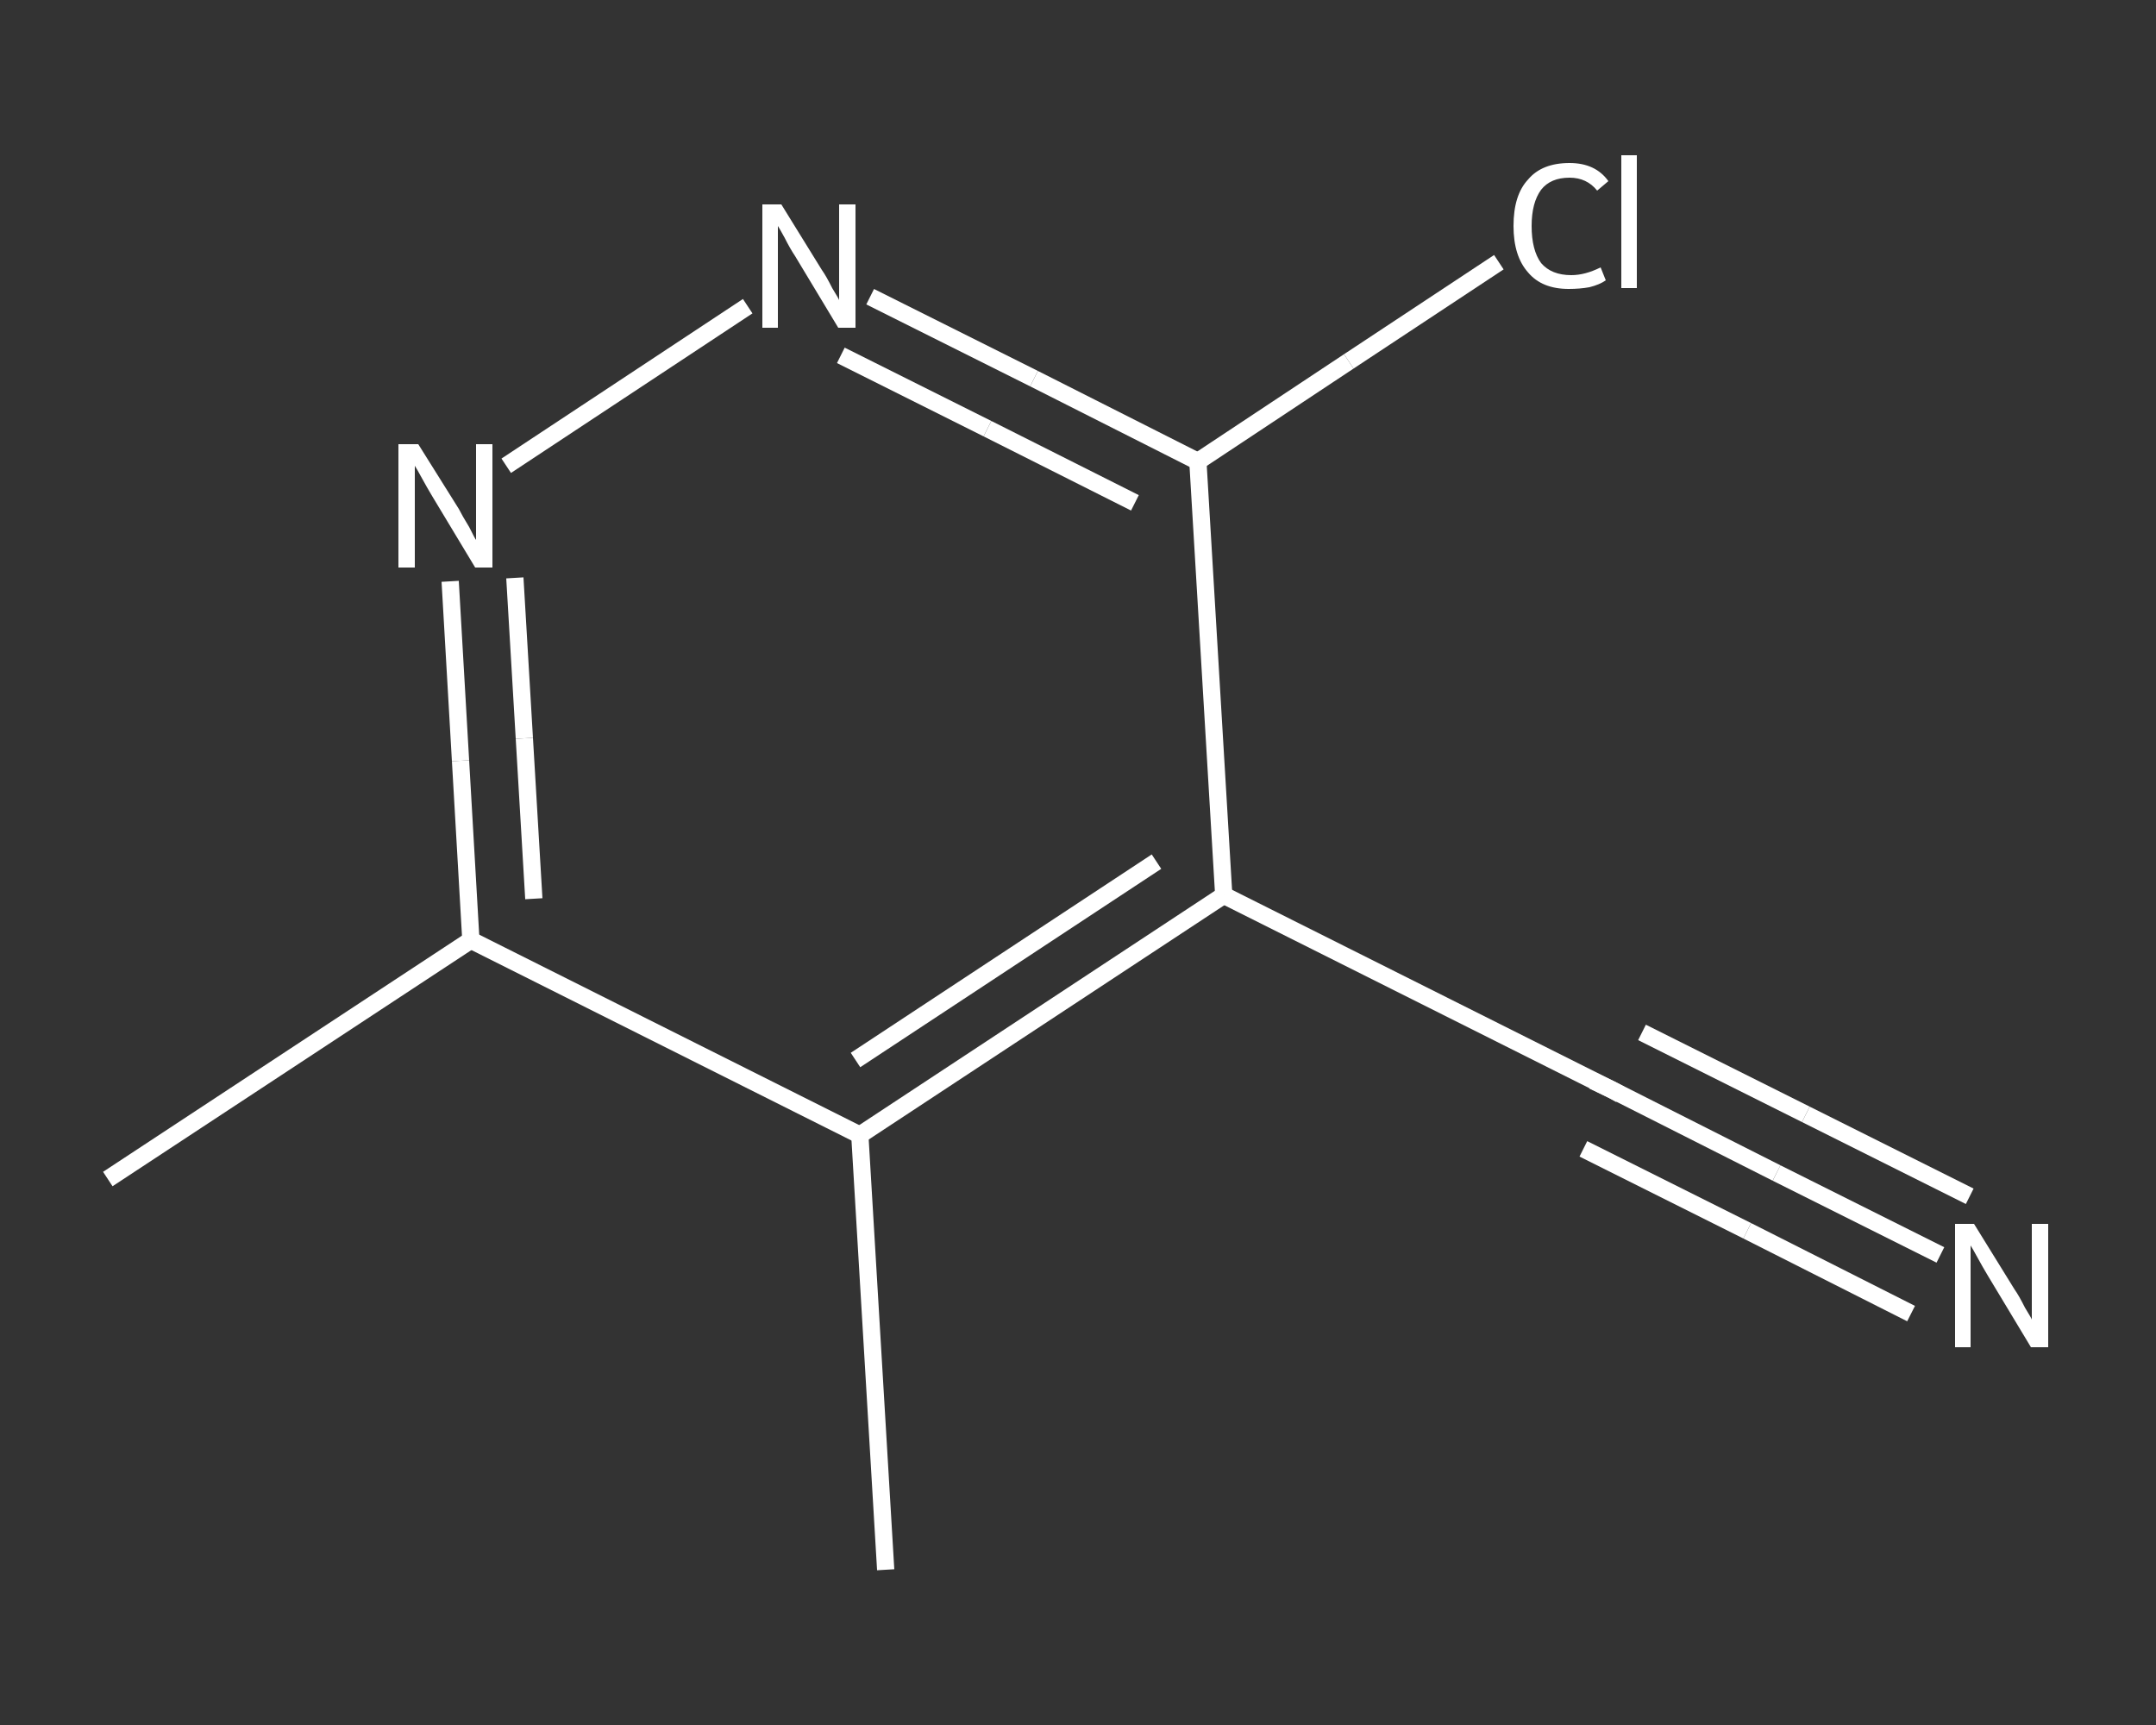 <?xml version='1.0' encoding='iso-8859-1'?>
<svg version='1.1' baseProfile='full'
              xmlns='http://www.w3.org/2000/svg'
                      xmlns:rdkit='http://www.rdkit.org/xml'
                      xmlns:xlink='http://www.w3.org/1999/xlink'
                  xml:space='preserve'
width='250px' height='200px' viewBox='0 0 250 200'>
<rect x="0" y="0" width="250" height="200" fill="#333333" stroke="none"/>
<!-- END OF HEADER -->
<rect style='opacity:1.0;fill:transparent;stroke:none' width='250.0' height='200.0' x='0.0' y='0.0'> </rect>
<path class='bond-0 atom-0 atom-1' d='M 12.5,136.7 L 54.6,109.0' style='fill:none;fill-rule:evenodd;stroke:#FFFFFF;stroke-width:2.0px;stroke-linecap:butt;stroke-linejoin:miter;stroke-opacity:1' />
<path class='bond-1 atom-1 atom-2' d='M 54.6,109.0 L 53.4,88.2' style='fill:none;fill-rule:evenodd;stroke:#FFFFFF;stroke-width:2.0px;stroke-linecap:butt;stroke-linejoin:miter;stroke-opacity:1' />
<path class='bond-1 atom-1 atom-2' d='M 53.4,88.2 L 52.2,67.4' style='fill:none;fill-rule:evenodd;stroke:#FFFFFF;stroke-width:2.0px;stroke-linecap:butt;stroke-linejoin:miter;stroke-opacity:1' />
<path class='bond-1 atom-1 atom-2' d='M 61.9,104.2 L 60.8,85.6' style='fill:none;fill-rule:evenodd;stroke:#FFFFFF;stroke-width:2.0px;stroke-linecap:butt;stroke-linejoin:miter;stroke-opacity:1' />
<path class='bond-1 atom-1 atom-2' d='M 60.8,85.6 L 59.7,67.0' style='fill:none;fill-rule:evenodd;stroke:#FFFFFF;stroke-width:2.0px;stroke-linecap:butt;stroke-linejoin:miter;stroke-opacity:1' />
<path class='bond-2 atom-2 atom-3' d='M 58.7,54.0 L 86.7,35.5' style='fill:none;fill-rule:evenodd;stroke:#FFFFFF;stroke-width:2.0px;stroke-linecap:butt;stroke-linejoin:miter;stroke-opacity:1' />
<path class='bond-3 atom-3 atom-4' d='M 100.9,34.4 L 119.9,43.9' style='fill:none;fill-rule:evenodd;stroke:#FFFFFF;stroke-width:2.0px;stroke-linecap:butt;stroke-linejoin:miter;stroke-opacity:1' />
<path class='bond-3 atom-3 atom-4' d='M 119.9,43.9 L 138.9,53.5' style='fill:none;fill-rule:evenodd;stroke:#FFFFFF;stroke-width:2.0px;stroke-linecap:butt;stroke-linejoin:miter;stroke-opacity:1' />
<path class='bond-3 atom-3 atom-4' d='M 97.5,41.2 L 114.5,49.7' style='fill:none;fill-rule:evenodd;stroke:#FFFFFF;stroke-width:2.0px;stroke-linecap:butt;stroke-linejoin:miter;stroke-opacity:1' />
<path class='bond-3 atom-3 atom-4' d='M 114.5,49.7 L 131.6,58.3' style='fill:none;fill-rule:evenodd;stroke:#FFFFFF;stroke-width:2.0px;stroke-linecap:butt;stroke-linejoin:miter;stroke-opacity:1' />
<path class='bond-4 atom-4 atom-5' d='M 138.9,53.5 L 156.4,41.9' style='fill:none;fill-rule:evenodd;stroke:#FFFFFF;stroke-width:2.0px;stroke-linecap:butt;stroke-linejoin:miter;stroke-opacity:1' />
<path class='bond-4 atom-4 atom-5' d='M 156.4,41.9 L 173.8,30.4' style='fill:none;fill-rule:evenodd;stroke:#FFFFFF;stroke-width:2.0px;stroke-linecap:butt;stroke-linejoin:miter;stroke-opacity:1' />
<path class='bond-5 atom-4 atom-6' d='M 138.9,53.5 L 141.9,103.8' style='fill:none;fill-rule:evenodd;stroke:#FFFFFF;stroke-width:2.0px;stroke-linecap:butt;stroke-linejoin:miter;stroke-opacity:1' />
<path class='bond-6 atom-6 atom-7' d='M 141.9,103.8 L 187.0,126.4' style='fill:none;fill-rule:evenodd;stroke:#FFFFFF;stroke-width:2.0px;stroke-linecap:butt;stroke-linejoin:miter;stroke-opacity:1' />
<path class='bond-7 atom-7 atom-8' d='M 187.0,126.4 L 206.0,136.0' style='fill:none;fill-rule:evenodd;stroke:#FFFFFF;stroke-width:2.0px;stroke-linecap:butt;stroke-linejoin:miter;stroke-opacity:1' />
<path class='bond-7 atom-7 atom-8' d='M 206.0,136.0 L 225.0,145.5' style='fill:none;fill-rule:evenodd;stroke:#FFFFFF;stroke-width:2.0px;stroke-linecap:butt;stroke-linejoin:miter;stroke-opacity:1' />
<path class='bond-7 atom-7 atom-8' d='M 190.4,119.7 L 209.4,129.2' style='fill:none;fill-rule:evenodd;stroke:#FFFFFF;stroke-width:2.0px;stroke-linecap:butt;stroke-linejoin:miter;stroke-opacity:1' />
<path class='bond-7 atom-7 atom-8' d='M 209.4,129.2 L 228.4,138.7' style='fill:none;fill-rule:evenodd;stroke:#FFFFFF;stroke-width:2.0px;stroke-linecap:butt;stroke-linejoin:miter;stroke-opacity:1' />
<path class='bond-7 atom-7 atom-8' d='M 183.6,133.2 L 202.6,142.7' style='fill:none;fill-rule:evenodd;stroke:#FFFFFF;stroke-width:2.0px;stroke-linecap:butt;stroke-linejoin:miter;stroke-opacity:1' />
<path class='bond-7 atom-7 atom-8' d='M 202.6,142.7 L 221.6,152.3' style='fill:none;fill-rule:evenodd;stroke:#FFFFFF;stroke-width:2.0px;stroke-linecap:butt;stroke-linejoin:miter;stroke-opacity:1' />
<path class='bond-8 atom-6 atom-9' d='M 141.9,103.8 L 99.7,131.6' style='fill:none;fill-rule:evenodd;stroke:#FFFFFF;stroke-width:2.0px;stroke-linecap:butt;stroke-linejoin:miter;stroke-opacity:1' />
<path class='bond-8 atom-6 atom-9' d='M 134.1,99.9 L 99.2,122.9' style='fill:none;fill-rule:evenodd;stroke:#FFFFFF;stroke-width:2.0px;stroke-linecap:butt;stroke-linejoin:miter;stroke-opacity:1' />
<path class='bond-9 atom-9 atom-10' d='M 99.7,131.6 L 102.7,182.0' style='fill:none;fill-rule:evenodd;stroke:#FFFFFF;stroke-width:2.0px;stroke-linecap:butt;stroke-linejoin:miter;stroke-opacity:1' />
<path class='bond-10 atom-9 atom-1' d='M 99.7,131.6 L 54.6,109.0' style='fill:none;fill-rule:evenodd;stroke:#FFFFFF;stroke-width:2.0px;stroke-linecap:butt;stroke-linejoin:miter;stroke-opacity:1' />
<path d='M 184.7,125.3 L 187.0,126.4 L 187.9,126.9' style='fill:none;stroke:#FFFFFF;stroke-width:2.0px;stroke-linecap:butt;stroke-linejoin:miter;stroke-opacity:1;' />
<path class='atom-2' d='M 48.5 51.5
L 53.2 59.0
Q 53.6 59.8, 54.4 61.1
Q 55.1 62.5, 55.2 62.6
L 55.2 51.5
L 57.1 51.5
L 57.1 65.8
L 55.1 65.8
L 50.1 57.5
Q 49.5 56.5, 48.9 55.4
Q 48.3 54.3, 48.1 54.0
L 48.1 65.8
L 46.2 65.8
L 46.2 51.5
L 48.5 51.5
' fill='#FFFFFF'/>
<path class='atom-3' d='M 90.6 23.7
L 95.3 31.3
Q 95.8 32.0, 96.5 33.4
Q 97.3 34.7, 97.3 34.8
L 97.3 23.7
L 99.2 23.7
L 99.2 38.0
L 97.2 38.0
L 92.2 29.7
Q 91.6 28.8, 91.0 27.6
Q 90.4 26.5, 90.2 26.2
L 90.2 38.0
L 88.4 38.0
L 88.4 23.7
L 90.6 23.7
' fill='#FFFFFF'/>
<path class='atom-5' d='M 175.5 26.2
Q 175.5 22.6, 177.2 20.8
Q 178.8 18.9, 182.0 18.9
Q 185.0 18.9, 186.5 21.0
L 185.2 22.1
Q 184.0 20.6, 182.0 20.6
Q 179.8 20.6, 178.7 22.0
Q 177.6 23.5, 177.6 26.2
Q 177.6 29.0, 178.7 30.5
Q 179.9 31.9, 182.2 31.9
Q 183.8 31.9, 185.6 31.0
L 186.2 32.5
Q 185.5 33.0, 184.3 33.3
Q 183.2 33.5, 181.9 33.5
Q 178.8 33.5, 177.2 31.6
Q 175.5 29.7, 175.5 26.2
' fill='#FFFFFF'/>
<path class='atom-5' d='M 188.0 18.0
L 189.8 18.0
L 189.8 33.4
L 188.0 33.4
L 188.0 18.0
' fill='#FFFFFF'/>
<path class='atom-8' d='M 228.9 141.9
L 233.6 149.5
Q 234.1 150.2, 234.8 151.6
Q 235.6 152.9, 235.6 153.0
L 235.6 141.9
L 237.5 141.9
L 237.5 156.2
L 235.5 156.2
L 230.5 147.9
Q 229.9 146.9, 229.3 145.8
Q 228.7 144.7, 228.5 144.4
L 228.5 156.2
L 226.7 156.2
L 226.7 141.9
L 228.9 141.9
' fill='#FFFFFF'/>
</svg>
